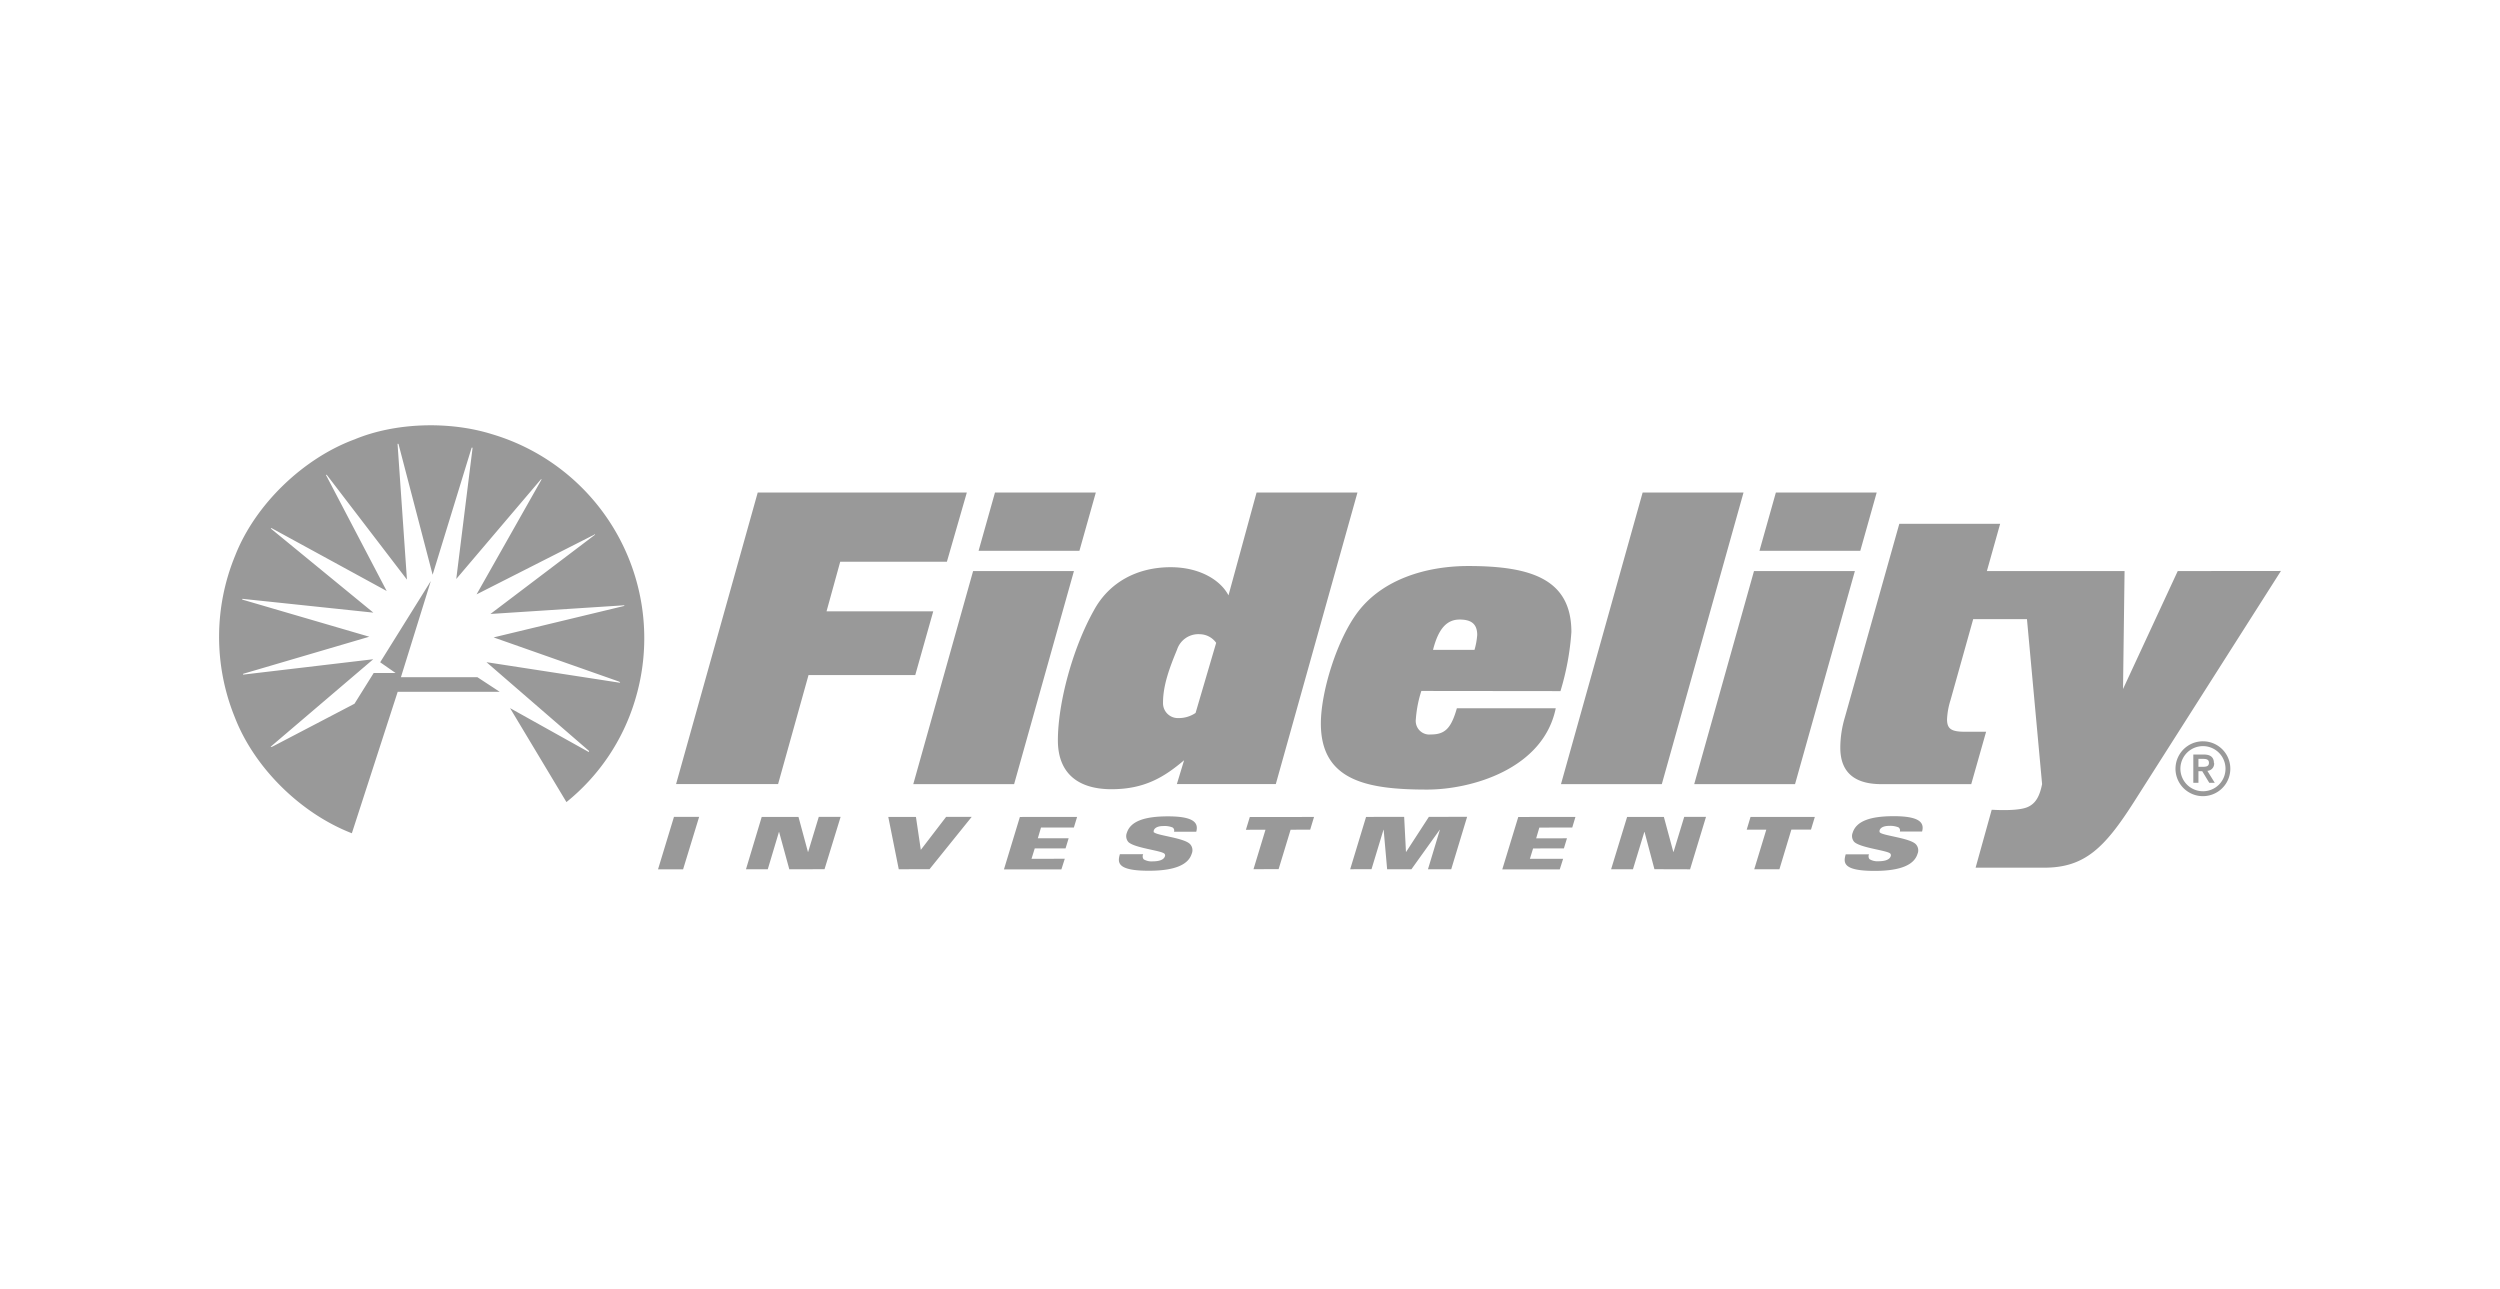 <?xml version="1.0" encoding="UTF-8"?> <svg xmlns="http://www.w3.org/2000/svg" xmlns:v="https://vecta.io/nano" width="194" height="100" fill="#999"><path d="M31.118 52.552h5.931l1.731 1.134h-7.92l-3.556 10.975c-3.938-1.524-7.562-5.052-9.09-9.018-1.629-4.021-1.617-8.52.036-12.531 1.559-3.978 5.299-7.558 9.281-9.022 3.131-1.301 7.324-1.436 10.645-.398a16.51 16.51 0 0 1 9.869 8.046c1.031 1.928 1.668 4.041 1.876 6.216a16.51 16.51 0 0 1-.666 6.459 16.12 16.12 0 0 1-5.299 7.829L39.58 54.95l6.09 3.397c.036 0 .052-.04.036-.076l-7.956-6.886 10.319 1.591c.032 0 .048 0 .048-.036l-.087-.052-9.726-3.425 10.124-2.439c.032 0 .032-.032 0-.052l-10.371.672 8.119-6.15c0-.032-.052-.048-.068 0l-9.126 4.63 5.036-8.903s0-.052-.032-.036l-6.58 7.745 1.265-10.168c0-.02-.036-.036-.072-.02L33.572 44.6l-2.649-10.148s-.052-.036-.072 0l.728 10.526-6.226-8.135c-.02 0-.036 0-.056.02l4.71 8.998-8.939-4.881s-.052.02-.052.036l7.956 6.524-10.152-1.07c-.036 0-.036.052 0 .064l9.838 2.876-9.786 2.876c-.008.009-.012.02-.012.032s.004.023.012.032l10.092-1.193-7.928 6.759c-.02 0-.036.036 0 .052l.107-.032 6.365-3.326L29 52.223h1.695l-1.193-.831 3.93-6.305-2.319 7.459.004.008zm139.831 4.973a2.12 2.12 0 0 0-1.183.357 2.13 2.13 0 0 0-.327 3.275c.298.298.677.501 1.089.584a2.13 2.13 0 0 0 2.186-.904 2.13 2.13 0 0 0 .359-1.183c.001-.279-.054-.556-.16-.814a2.13 2.13 0 0 0-.46-.691 2.12 2.12 0 0 0-.69-.462c-.258-.107-.535-.162-.814-.162zm0 3.875a1.75 1.75 0 0 1-.973-.295c-.288-.192-.512-.466-.644-.786a1.75 1.75 0 0 1 1.278-2.386 1.75 1.75 0 0 1 2.089 1.722c0 .23-.045.457-.133.669s-.217.405-.379.567a1.74 1.74 0 0 1-.568.378 1.75 1.75 0 0 1-.67.132z"></path><path d="M171.8 59.212c0-.426-.246-.66-.771-.66h-.828v2.192h.398v-.899h.294l.545.899h.426l-.573-.927c.075-.004.148-.023.215-.056a.56.56 0 0 0 .176-.135.55.55 0 0 0 .134-.414h-.016zm-1.201.294v-.617h.294c.247 0 .521 0 .521.306s-.274.31-.521.31h-.294zm-1.608-15.189l-4.244 9.15.119-9.15h-10.685l1.031-3.672h-7.825l-4.241 15.077a8.24 8.24 0 0 0-.338 2.303c0 1.699.879 2.824 3.183 2.824h6.977l1.154-4.066h-1.667c-1.062 0-1.365-.243-1.365-.971.025-.506.116-1.006.271-1.488l1.758-6.277h4.173l1.174 12.797c-.191.971-.514 1.516-1.118 1.782-.669.298-2.168.243-2.697.215h-.096l-1.249 4.491h5.343c3.154 0 4.702-1.591 6.945-5.1l11.405-17.925-8.008.008zm-32.882 0l-4.638 16.533h7.824l4.643-16.533h-7.829zm9.523-6.098h-7.824l-1.273 4.523h7.824l1.273-4.523zm-18.163 0l-6.337 22.631h7.825l6.341-22.631h-7.829zm-6.377 15.411a20.52 20.52 0 0 0 .848-4.583c0-4.121-3.151-5.124-8.004-5.124-3.155 0-6.584.971-8.553 3.548-1.639 2.152-2.884 6.218-2.884 8.672 0 4.459 3.608 5.128 8.25 5.128 3.429 0 9.007-1.591 9.977-6.309h-7.673c-.454 1.591-.939 2.033-2.033 2.033-.159.016-.319-.004-.469-.059s-.285-.143-.396-.258a1.06 1.06 0 0 1-.285-.876 9.29 9.29 0 0 1 .426-2.184l10.796.012zm-7.824-5.553c.819 0 1.364.274 1.364 1.193-.029.392-.099.78-.211 1.158h-3.218c.426-1.683 1.094-2.351 2.065-2.351zm-15.757-9.858l-2.18 7.98c-.636-1.213-2.275-2.184-4.487-2.184-2.582 0-4.774 1.154-5.967 3.365-1.667 2.976-2.785 7.22-2.785 10.072 0 2.578 1.591 3.791 4.157 3.791s4.093-.939 5.637-2.248l-.561 1.85h7.678l6.337-22.627h-7.828zm-4.734 17.106a2.33 2.33 0 0 1-1.333.398c-.158.006-.316-.021-.463-.079s-.281-.146-.393-.258-.2-.246-.258-.393-.085-.305-.08-.463c0-1.364.513-2.729 1.09-4.121a1.74 1.74 0 0 1 1.79-1.193 1.59 1.59 0 0 1 1.245.668l-1.599 5.442zM75.512 44.317L70.87 60.85h7.825l4.642-16.533h-7.825zm9.524-6.098h-7.825l-1.273 4.523h7.825l1.273-4.523zM72.421 47.44h-8.282l1.062-3.851h8.278l1.547-5.37H58.8l-6.337 22.627h7.916l2.363-8.461h8.282l1.396-4.945zM52.3 63.388h1.953l-1.245 4.07h-1.945l1.237-4.07zm6.81.004h2.852l.732 2.713h.02l.823-2.717h1.695l-1.249 4.062-2.733.008-.792-2.9h-.012l-.867 2.896h-1.691l1.221-4.061zm9.823.004l2.144-.004.378 2.558 1.965-2.562h1.985l-3.274 4.062-2.387.004-.812-4.058zm10.211.001l4.439-.004-.251.823h-2.55l-.247.835h2.391l-.239.784h-2.391l-.251.808 2.582-.004-.263.824-4.459.004 1.237-4.069zm19.058.99l-1.52.004.302-.991 4.984-.004-.298.986-1.52.004-.93 3.059-1.949.004.931-3.063zm-8.64.239c-.02-.026-.033-.056-.037-.088a.19.19 0 0 1 .01-.095c.064-.207.322-.342.736-.342.245-.017.491.021.72.111.053.035.093.086.113.146s.02.125-.001.184h1.727c.203-.728-.255-1.193-2.204-1.193-1.854 0-2.904.398-3.183 1.281-.047.117-.061.245-.04.37s.074.242.156.338c.477.477 2.629.664 2.813.923.02.026.033.056.038.088s.001.065-.01.095c-.099.326-.561.398-.963.398a1.19 1.19 0 0 1-.688-.159.37.37 0 0 1-.036-.398h-1.81c-.179.632-.258 1.289 2.256 1.285 2.108 0 3.075-.521 3.318-1.321a.69.69 0 0 0-.135-.752c-.469-.481-2.558-.66-2.785-.911m28.261-1.189l4.436-.004-.247.823-2.554.004-.246.835 2.39-.004-.238.784-2.391.004-.247.803h2.578l-.262.823h-4.46l1.241-4.069zm28.069 1.22a.21.21 0 0 1-.036-.09c-.005-.032-.002-.066.008-.097.064-.207.322-.342.732-.342.247-.015.494.023.724.111a.28.28 0 0 1 .113.146c.02.06.02.125-.001.184h1.726c.203-.728-.255-1.193-2.204-1.193-1.854 0-2.904.398-3.182 1.285a.69.69 0 0 0-.041.368c.02.124.074.24.156.336.478.477 2.63.668 2.813.923.019.027.031.058.036.09a.2.2 0 0 1-.009.097c-.099.326-.56.398-.962.398a1.19 1.19 0 0 1-.688-.163c-.04-.053-.064-.116-.071-.182s.006-.132.035-.192h-1.81c-.179.633-.259 1.289 2.255 1.285 2.109 0 3.075-.521 3.318-1.321a.68.68 0 0 0 .045-.396.69.69 0 0 0-.18-.356c-.47-.481-2.558-.66-2.785-.911m-39.872-1.205l2.956-.004.139 2.717h.016l1.762-2.717 2.968-.004-1.233 4.069-1.806.004.926-3.067h-.015l-2.196 3.067h-1.882l-.27-3.063h-.016l-.927 3.055-1.655.004 1.233-4.062zm20.257 0h2.852l.732 2.713h.02l.827-2.717h1.691l-1.237 4.07-2.765-.008-.768-2.892h-.016l-.883 2.896h-1.695l1.242-4.061z"></path><path d="M137.064 64.383h-1.52l.298-.99h4.989l-.299.986h-1.523l-.927 3.075h-1.953l.935-3.071z"></path></svg> 